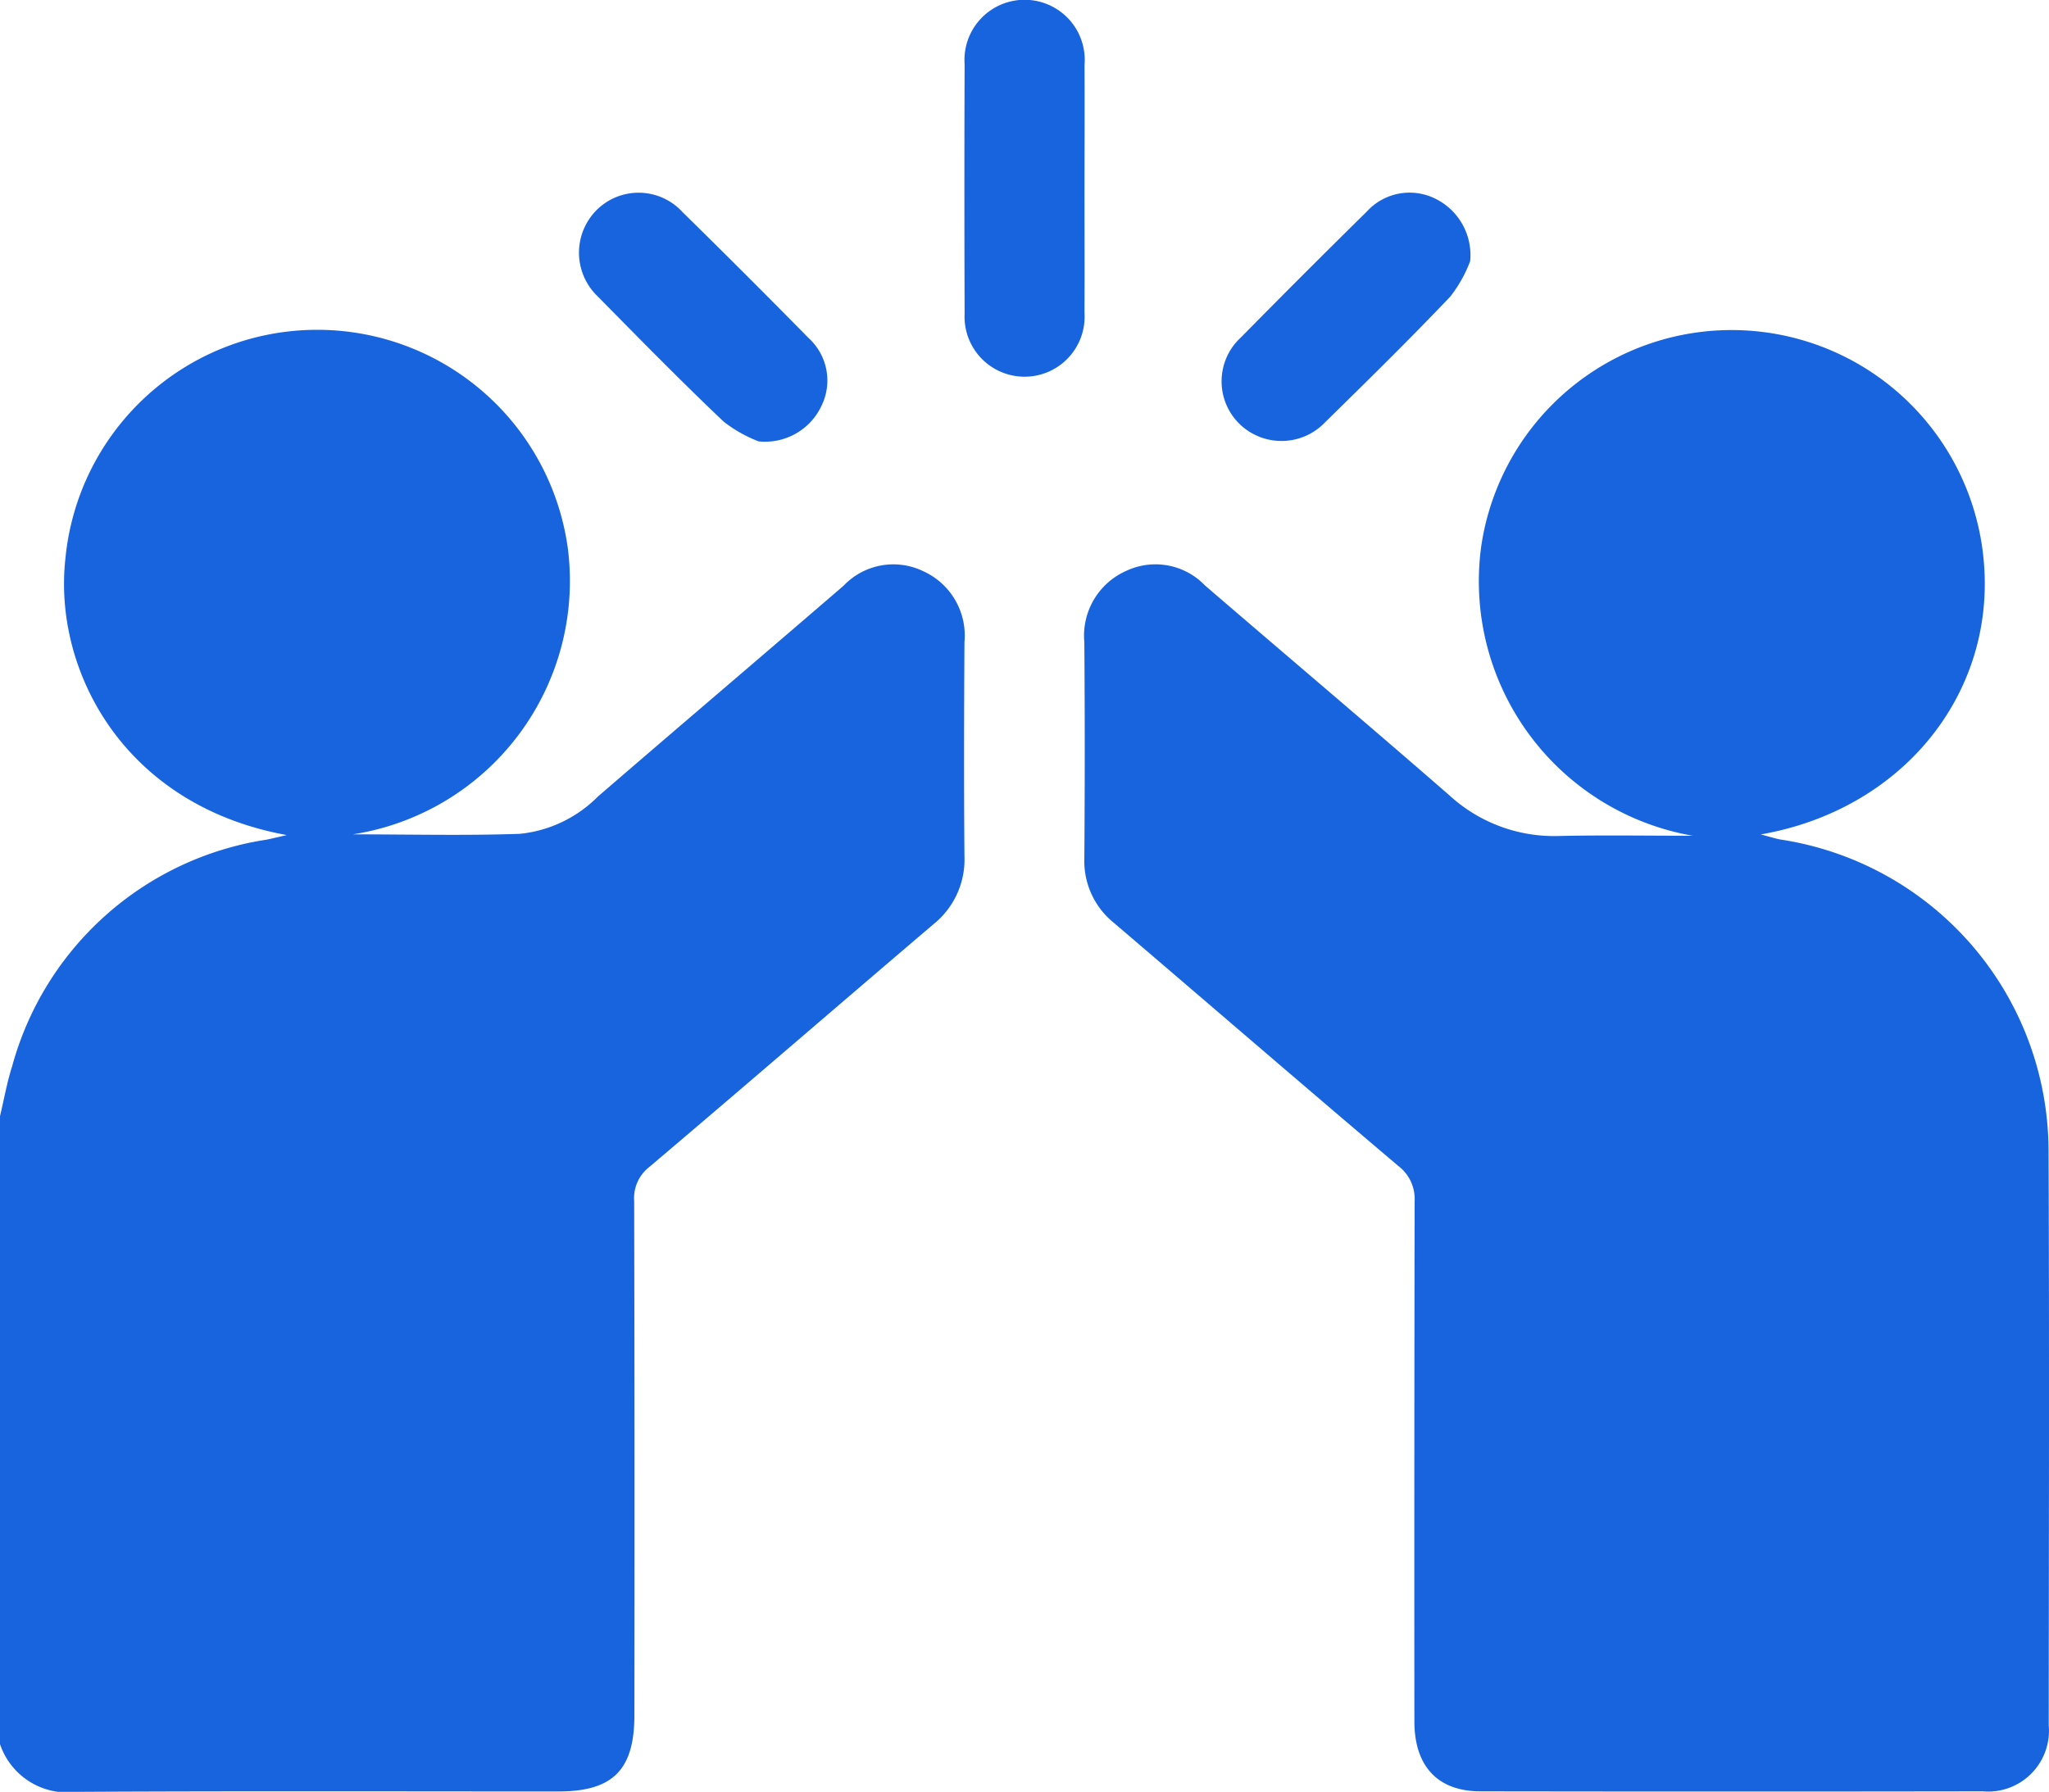 <svg id="Group_111479" data-name="Group 111479" xmlns="http://www.w3.org/2000/svg" xmlns:xlink="http://www.w3.org/1999/xlink" width="80.026" height="70" viewBox="0 0 80.026 70">
  <defs>
    <clipPath id="clip-path">
      <rect id="Rectangle_2817" data-name="Rectangle 2817" width="80.026" height="70" fill="#1864de"/>
    </clipPath>
  </defs>
  <g id="Group_111478" data-name="Group 111478" clip-path="url(#clip-path)">
    <path id="Path_915" data-name="Path 915" d="M0,113c.156-.651.272-1.316.475-1.952A12.206,12.206,0,0,1,10.4,102.2c.222-.043.441-.1.8-.181-6.385-1.163-9.122-6.452-8.647-10.786a9.88,9.88,0,0,1,19.621-.442,10.02,10.02,0,0,1-8.393,11.2c2.259,0,4.4.054,6.529-.021a5,5,0,0,0,3.041-1.455c3.193-2.756,6.406-5.487,9.6-8.241a2.68,2.68,0,0,1,3.091-.571,2.762,2.762,0,0,1,1.626,2.78c-.016,2.786-.024,5.572,0,8.358a3.236,3.236,0,0,1-1.21,2.66c-3.705,3.157-7.388,6.341-11.1,9.486a1.544,1.544,0,0,0-.59,1.333q.023,10.037.009,20.075c0,2.144-.839,2.986-2.968,2.987-6.275,0-12.55-.02-18.825.015A2.773,2.773,0,0,1,0,137.533V113" transform="translate(0 -69.396)" fill="#1864de"/>
    <path id="Path_916" data-name="Path 916" d="M294.186,102.058a10.092,10.092,0,0,1-8.251-11.335,9.885,9.885,0,0,1,19.636.765c.377,5.11-3.234,9.563-8.724,10.519.39.1.582.167.78.2a12.323,12.323,0,0,1,10.461,12.1c.033,7.5.012,15,.007,22.5a2.377,2.377,0,0,1-2.579,2.583q-9.8.015-19.61,0c-1.673,0-2.585-.978-2.586-2.738q-.008-10.156.01-20.313a1.623,1.623,0,0,0-.644-1.386c-3.714-3.148-7.4-6.33-11.1-9.49a3.1,3.1,0,0,1-1.156-2.525q.031-4.219,0-8.438a2.767,2.767,0,0,1,1.623-2.783,2.681,2.681,0,0,1,3.093.567c3.177,2.735,6.379,5.441,9.54,8.194a6.043,6.043,0,0,0,4.271,1.59c1.743-.038,3.488-.009,5.231-.009" transform="translate(-228.08 -69.409)" fill="#1864de"/>
    <path id="Path_917" data-name="Path 917" d="M245.2,7.383c0,1.612.008,3.223,0,4.835a2.345,2.345,0,1,1-4.682.036q-.017-4.874,0-9.748a2.349,2.349,0,1,1,4.683.042c.009,1.611,0,3.223,0,4.835" transform="translate(-202.844 0)" fill="#1864de"/>
    <path id="Path_918" data-name="Path 918" d="M314.375,50.74a5.269,5.269,0,0,1-.767,1.367c-1.594,1.679-3.247,3.3-4.9,4.923a2.352,2.352,0,0,1-3.362.036,2.327,2.327,0,0,1,.081-3.359q2.437-2.475,4.913-4.913a2.258,2.258,0,0,1,2.651-.517,2.454,2.454,0,0,1,1.386,2.463" transform="translate(-256.959 -40.528)" fill="#1864de"/>
    <path id="Path_919" data-name="Path 919" d="M151.421,57.787a5.311,5.311,0,0,1-1.364-.77c-1.679-1.594-3.3-3.247-4.926-4.9a2.357,2.357,0,0,1-.041-3.363,2.322,2.322,0,0,1,3.358.075q2.479,2.434,4.915,4.912a2.244,2.244,0,0,1,.516,2.651,2.432,2.432,0,0,1-2.457,1.395" transform="translate(-121.792 -40.544)" fill="#1864de"/>
  </g>
</svg>
